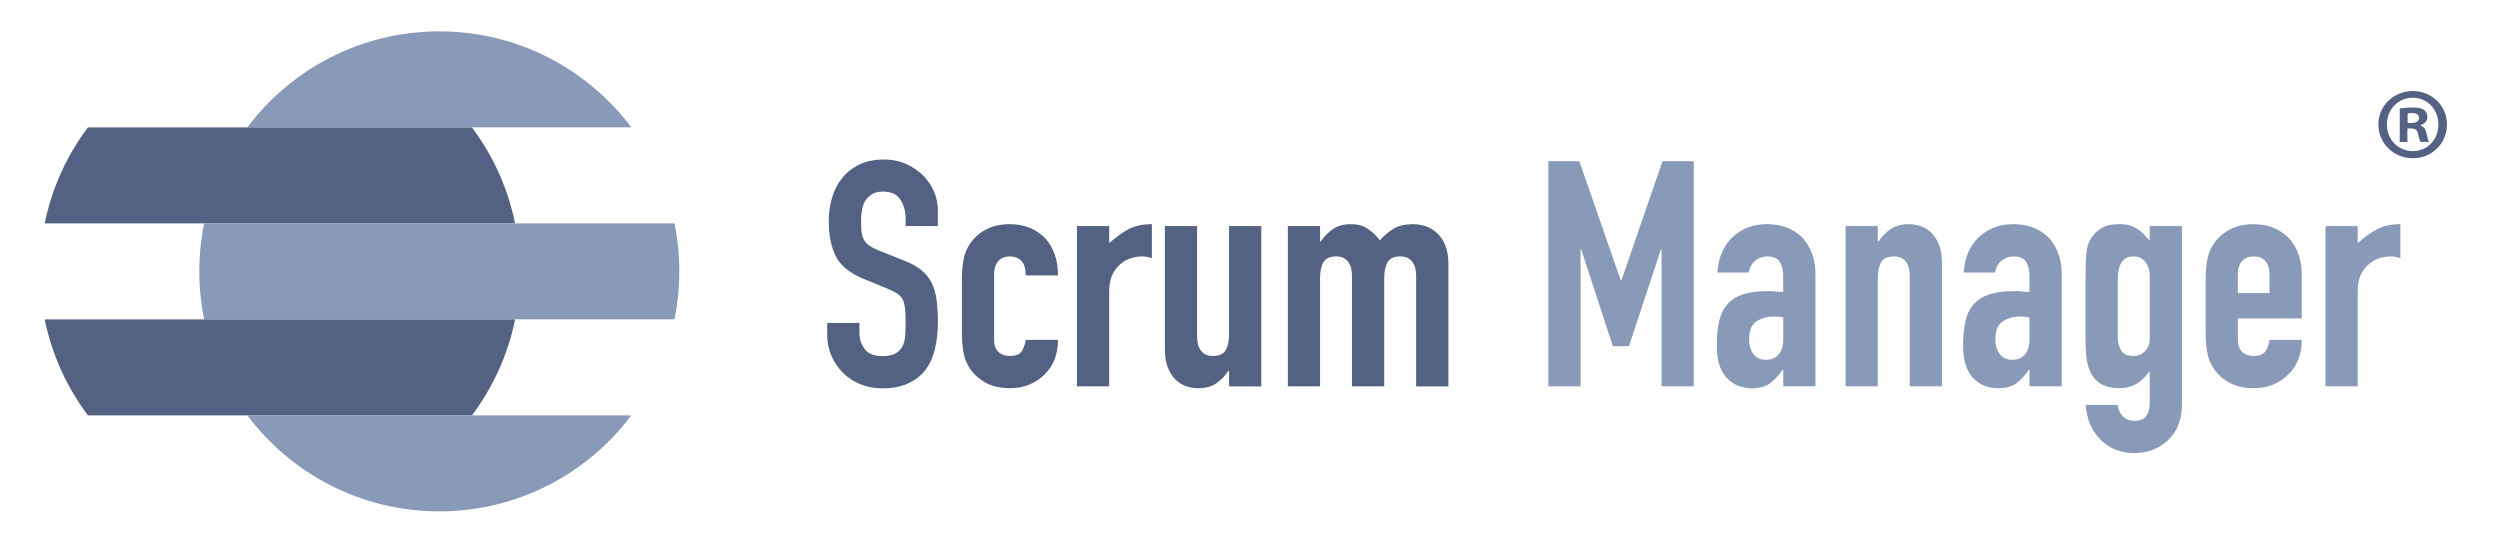 <?xml version="1.0" encoding="utf-8"?>
<!-- Generator: Adobe Illustrator 23.0.1, SVG Export Plug-In . SVG Version: 6.00 Build 0)  -->
<svg version="1.1" id="Capa_1" xmlns="http://www.w3.org/2000/svg" xmlns:xlink="http://www.w3.org/1999/xlink" x="0px" y="0px"
	 viewBox="0 0 660 142" style="enable-background:new 0 0 660 142;" xml:space="preserve">
<style type="text/css">
	.st0{fill:#536282;}
	.st1{fill:#899AB8;}
</style>
<g>
	<path class="st0" d="M247.6,59.68h-8.51v-1.92c0-1.95-0.46-3.63-1.38-5.05c-0.92-1.42-2.46-2.13-4.63-2.13
		c-1.17,0-2.12,0.22-2.84,0.67c-0.72,0.45-1.31,1-1.75,1.67c-0.45,0.72-0.75,1.54-0.92,2.46c-0.17,0.92-0.25,1.88-0.25,2.88
		c0,1.17,0.04,2.14,0.12,2.92c0.08,0.78,0.29,1.48,0.63,2.09c0.33,0.61,0.82,1.14,1.46,1.59c0.64,0.45,1.51,0.89,2.63,1.34
		l6.51,2.59c1.89,0.72,3.42,1.57,4.59,2.55c1.17,0.97,2.09,2.1,2.76,3.38c0.61,1.34,1.03,2.85,1.25,4.55
		c0.22,1.7,0.33,3.63,0.33,5.8c0,2.5-0.25,4.83-0.75,6.97c-0.5,2.14-1.31,3.96-2.42,5.47c-1.17,1.56-2.7,2.78-4.59,3.67
		c-1.89,0.89-4.2,1.34-6.93,1.34c-2.06,0-3.98-0.36-5.76-1.08c-1.78-0.72-3.31-1.72-4.59-3c-1.28-1.28-2.3-2.77-3.05-4.47
		c-0.75-1.7-1.13-3.55-1.13-5.55v-3.17h8.51v2.67c0,1.56,0.46,2.96,1.38,4.21c0.92,1.25,2.46,1.88,4.63,1.88
		c1.45,0,2.57-0.21,3.38-0.63s1.43-1.01,1.88-1.79c0.45-0.78,0.71-1.71,0.79-2.8c0.08-1.08,0.13-2.29,0.13-3.63
		c0-1.56-0.06-2.84-0.17-3.84c-0.11-1-0.33-1.81-0.67-2.42c-0.39-0.61-0.9-1.11-1.54-1.5c-0.64-0.39-1.49-0.81-2.55-1.25l-6.09-2.5
		c-3.67-1.5-6.13-3.49-7.39-5.97c-1.25-2.47-1.88-5.58-1.88-9.31c0-2.22,0.31-4.34,0.92-6.34c0.61-2,1.53-3.73,2.75-5.17
		c1.17-1.45,2.66-2.6,4.47-3.46c1.81-0.86,3.96-1.29,6.47-1.29c2.11,0,4.05,0.39,5.8,1.17c1.75,0.78,3.27,1.81,4.55,3.09
		c2.56,2.67,3.84,5.73,3.84,9.18V59.68z"/>
	<path class="st0" d="M262.45,89.81c0,1.34,0.38,2.37,1.13,3.09c0.75,0.72,1.77,1.08,3.05,1.08c1.61,0,2.68-0.47,3.21-1.42
		c0.53-0.95,0.85-1.89,0.96-2.84h8.51c0,3.73-1.14,6.73-3.42,9.01c-1.11,1.17-2.45,2.09-4.01,2.75s-3.31,1-5.26,1
		c-2.67,0-4.94-0.56-6.8-1.67c-1.87-1.11-3.3-2.59-4.3-4.42c-0.61-1.11-1.03-2.39-1.25-3.84c-0.22-1.45-0.33-3.03-0.33-4.76V73.87
		c0-1.72,0.11-3.31,0.33-4.76c0.22-1.45,0.64-2.73,1.25-3.84c1-1.84,2.43-3.31,4.3-4.42c1.86-1.11,4.13-1.67,6.8-1.67
		c1.95,0,3.71,0.33,5.3,1s2.93,1.59,4.05,2.75c2.23,2.5,3.34,5.76,3.34,9.77h-8.51c0-1.72-0.38-2.99-1.13-3.8
		c-0.75-0.81-1.77-1.21-3.05-1.21c-1.28,0-2.3,0.4-3.05,1.21c-0.75,0.81-1.13,2.02-1.13,3.63V89.81z"/>
	<path class="st0" d="M284.32,101.99V59.68h8.51v4.51c1.72-1.56,3.42-2.78,5.09-3.67c1.67-0.89,3.73-1.34,6.18-1.34v9.01
		c-0.83-0.33-1.7-0.5-2.59-0.5c-0.89,0-1.85,0.15-2.88,0.46c-1.03,0.31-1.96,0.82-2.8,1.54c-0.89,0.72-1.62,1.67-2.17,2.84
		c-0.56,1.17-0.83,2.62-0.83,4.34v25.12H284.32z"/>
	<path class="st0" d="M332.98,59.68v42.32h-8.51V97.9h-0.17c-0.89,1.34-1.96,2.43-3.21,3.3c-1.25,0.86-2.85,1.29-4.8,1.29
		c-1.06,0-2.12-0.18-3.17-0.54c-1.06-0.36-2-0.96-2.84-1.79c-0.83-0.83-1.5-1.91-2-3.21c-0.5-1.31-0.75-2.91-0.75-4.8V59.68h8.51
		v29.3c0,1.56,0.36,2.78,1.08,3.67c0.72,0.89,1.75,1.34,3.09,1.34c1.61,0,2.73-0.5,3.34-1.5c0.61-1,0.92-2.45,0.92-4.34V59.68
		H332.98z"/>
	<path class="st0" d="M339.99,101.99V59.68h8.51v4.09h0.17c0.89-1.34,1.96-2.43,3.21-3.3c1.25-0.86,2.85-1.29,4.8-1.29
		c1.84,0,3.37,0.45,4.59,1.34c1.22,0.89,2.23,1.86,3,2.92c1.06-1.17,2.23-2.17,3.51-3c1.28-0.83,3.06-1.25,5.34-1.25
		c1.06,0,2.14,0.18,3.25,0.54c1.11,0.36,2.11,0.96,3,1.79c0.89,0.83,1.61,1.91,2.17,3.21c0.55,1.31,0.83,2.91,0.83,4.8v32.47h-8.51
		V72.7c0-1.56-0.36-2.78-1.08-3.67c-0.72-0.89-1.75-1.34-3.09-1.34c-1.61,0-2.73,0.5-3.34,1.5c-0.61,1-0.92,2.45-0.92,4.34v28.46
		h-8.51V72.7c0-1.56-0.36-2.78-1.08-3.67c-0.72-0.89-1.75-1.34-3.09-1.34c-1.62,0-2.73,0.5-3.34,1.5c-0.61,1-0.92,2.45-0.92,4.34
		v28.46H339.99z"/>
	<path class="st1" d="M408.77,101.99V42.56h8.18l10.93,31.47h0.17l10.85-31.47h8.26v59.43h-8.51V65.85h-0.17l-8.43,25.54h-4.26
		l-8.35-25.54h-0.17v36.14H408.77z"/>
	<path class="st1" d="M470.78,101.99v-4.34h-0.17c-1.11,1.56-2.24,2.75-3.38,3.59c-1.14,0.83-2.74,1.25-4.8,1.25
		c-1,0-2.02-0.15-3.05-0.46c-1.03-0.31-2.02-0.88-2.96-1.71c-0.95-0.78-1.71-1.91-2.3-3.38c-0.58-1.47-0.88-3.38-0.88-5.72
		c0-2.39,0.19-4.49,0.58-6.3c0.39-1.81,1.11-3.32,2.17-4.55c1-1.17,2.36-2.04,4.09-2.63c1.72-0.58,3.92-0.88,6.59-0.88
		c0.28,0,0.58,0,0.92,0c0.33,0,0.64,0.03,0.92,0.08c0.28,0.06,0.61,0.08,1,0.08c0.39,0,0.81,0.03,1.25,0.08V72.7
		c0-1.45-0.31-2.64-0.92-3.59c-0.61-0.95-1.73-1.42-3.34-1.42c-1.11,0-2.13,0.36-3.05,1.08c-0.92,0.72-1.52,1.78-1.79,3.17h-8.26
		c0.22-3.78,1.5-6.84,3.84-9.18c1.11-1.11,2.45-1.99,4.01-2.63c1.56-0.64,3.31-0.96,5.26-0.96c1.78,0,3.45,0.28,5.01,0.83
		c1.56,0.56,2.92,1.39,4.09,2.5c1.11,1.11,2,2.5,2.67,4.17c0.67,1.67,1,3.62,1,5.84v29.46H470.78z M470.78,83.8
		c-0.95-0.17-1.72-0.25-2.34-0.25c-1.84,0-3.41,0.43-4.72,1.29c-1.31,0.86-1.96,2.43-1.96,4.72c0,1.61,0.39,2.92,1.17,3.92
		c0.78,1,1.86,1.5,3.26,1.5c1.45,0,2.57-0.47,3.38-1.42c0.81-0.95,1.21-2.28,1.21-4.01V83.8z"/>
	<path class="st1" d="M487.23,101.99V59.68h8.51v4.09h0.17c0.89-1.34,1.96-2.43,3.21-3.3c1.25-0.86,2.85-1.29,4.8-1.29
		c1.06,0,2.11,0.18,3.17,0.54c1.06,0.36,2,0.96,2.84,1.79c0.83,0.83,1.5,1.91,2,3.21c0.5,1.31,0.75,2.91,0.75,4.8v32.47h-8.51V72.7
		c0-1.56-0.36-2.78-1.08-3.67c-0.72-0.89-1.75-1.34-3.09-1.34c-1.62,0-2.73,0.5-3.34,1.5c-0.61,1-0.92,2.45-0.92,4.34v28.46H487.23z
		"/>
	<path class="st1" d="M535.8,101.99v-4.34h-0.17c-1.11,1.56-2.24,2.75-3.38,3.59c-1.14,0.83-2.74,1.25-4.8,1.25
		c-1,0-2.02-0.15-3.05-0.46c-1.03-0.31-2.02-0.88-2.96-1.71c-0.95-0.78-1.71-1.91-2.3-3.38c-0.58-1.47-0.88-3.38-0.88-5.72
		c0-2.39,0.19-4.49,0.58-6.3c0.39-1.81,1.11-3.32,2.17-4.55c1-1.17,2.36-2.04,4.09-2.63c1.72-0.58,3.92-0.88,6.59-0.88
		c0.28,0,0.58,0,0.92,0c0.33,0,0.64,0.03,0.92,0.08c0.28,0.06,0.61,0.08,1,0.08c0.39,0,0.81,0.03,1.25,0.08V72.7
		c0-1.45-0.31-2.64-0.92-3.59c-0.61-0.95-1.73-1.42-3.34-1.42c-1.11,0-2.13,0.36-3.05,1.08c-0.92,0.72-1.52,1.78-1.79,3.17h-8.26
		c0.22-3.78,1.5-6.84,3.84-9.18c1.11-1.11,2.45-1.99,4.01-2.63c1.56-0.64,3.31-0.96,5.26-0.96c1.78,0,3.45,0.28,5.01,0.83
		c1.56,0.56,2.92,1.39,4.09,2.5c1.11,1.11,2,2.5,2.67,4.17c0.67,1.67,1,3.62,1,5.84v29.46H535.8z M535.8,83.8
		c-0.95-0.17-1.72-0.25-2.34-0.25c-1.84,0-3.41,0.43-4.72,1.29c-1.31,0.86-1.96,2.43-1.96,4.72c0,1.61,0.39,2.92,1.17,3.92
		c0.78,1,1.86,1.5,3.26,1.5c1.45,0,2.57-0.47,3.38-1.42c0.81-0.95,1.21-2.28,1.21-4.01V83.8z"/>
	<path class="st1" d="M559.09,106.92c0.05,1,0.46,1.95,1.21,2.84c0.75,0.89,1.85,1.33,3.3,1.33c1.39,0,2.39-0.43,3-1.29
		c0.61-0.86,0.92-1.96,0.92-3.3v-8.35h-0.17c-0.95,1.39-2.07,2.46-3.38,3.21c-1.31,0.75-2.83,1.13-4.55,1.13
		c-3.56,0-6.04-1.34-7.43-4.01c-0.5-0.95-0.86-2.11-1.08-3.5c-0.22-1.39-0.33-3.26-0.33-5.59V73.28c0-3.06,0.08-5.31,0.25-6.76
		c0.33-2.78,1.64-4.87,3.92-6.26c1.06-0.72,2.64-1.08,4.76-1.08c1.06,0,1.96,0.11,2.71,0.33c0.75,0.22,1.43,0.53,2.04,0.92
		c0.61,0.39,1.17,0.85,1.67,1.38c0.5,0.53,1.03,1.1,1.59,1.71v-3.84h8.51v47.49c0,1.45-0.24,2.91-0.71,4.38
		c-0.47,1.47-1.24,2.8-2.29,3.96c-1.06,1.22-2.39,2.21-4.01,2.96c-1.61,0.75-3.53,1.13-5.76,1.13c-1.28,0-2.62-0.21-4.01-0.63
		c-1.39-0.42-2.67-1.13-3.84-2.13c-1.22-0.95-2.27-2.21-3.13-3.8c-0.86-1.59-1.43-3.63-1.71-6.13H559.09z M559.09,88.97
		c0,1.33,0.29,2.5,0.88,3.5c0.58,1,1.68,1.5,3.3,1.5c1.22,0,2.24-0.43,3.05-1.29c0.81-0.86,1.21-1.96,1.21-3.3V72.95
		c0-1.56-0.39-2.82-1.17-3.8s-1.81-1.46-3.09-1.46c-1.45,0-2.5,0.53-3.17,1.59c-0.67,1.06-1,2.45-1,4.17V88.97z"/>
	<path class="st1" d="M607.67,84.05H590.8v5.76c0,1.34,0.38,2.37,1.13,3.09c0.75,0.72,1.77,1.08,3.05,1.08
		c1.61,0,2.68-0.47,3.21-1.42c0.53-0.95,0.85-1.89,0.96-2.84h8.51c0,3.73-1.14,6.73-3.42,9.01c-1.11,1.17-2.45,2.09-4.01,2.75
		s-3.31,1-5.26,1c-2.67,0-4.94-0.56-6.8-1.67c-1.87-1.11-3.3-2.59-4.3-4.42c-0.61-1.11-1.03-2.39-1.25-3.84
		c-0.22-1.45-0.33-3.03-0.33-4.76V73.87c0-1.72,0.11-3.31,0.33-4.76c0.22-1.45,0.64-2.73,1.25-3.84c1-1.84,2.43-3.31,4.3-4.42
		c1.86-1.11,4.13-1.67,6.8-1.67c1.95,0,3.71,0.33,5.3,1s2.93,1.59,4.05,2.75c2.23,2.5,3.34,5.65,3.34,9.43V84.05z M590.8,77.37h8.35
		v-4.84c0-1.61-0.38-2.82-1.13-3.63c-0.75-0.81-1.77-1.21-3.05-1.21c-1.28,0-2.3,0.4-3.05,1.21c-0.75,0.81-1.13,2.02-1.13,3.63
		V77.37z"/>
	<path class="st1" d="M613.92,101.99V59.68h8.51v4.51c1.72-1.56,3.42-2.78,5.09-3.67c1.67-0.89,3.73-1.34,6.18-1.34v9.01
		c-0.83-0.33-1.7-0.5-2.59-0.5c-0.89,0-1.85,0.15-2.88,0.46c-1.03,0.31-1.96,0.82-2.8,1.54c-0.89,0.72-1.62,1.67-2.17,2.84
		c-0.56,1.17-0.83,2.62-0.83,4.34v25.12H613.92z"/>
</g>
<path class="st1" d="M65.29,33.62h101.38c-11.56-15.39-29.96-25.34-50.69-25.34S76.85,18.24,65.29,33.62z"/>
<path class="st0" d="M11.8,58.97h124.18c-1.9-9.36-5.87-17.98-11.4-25.34H23.21C17.67,40.99,13.71,49.61,11.8,58.97z"/>
<path class="st1" d="M52.62,71.64c0,4.34,0.44,8.58,1.27,12.67h124.18c0.83-4.09,1.27-8.33,1.27-12.67s-0.44-8.58-1.27-12.67H53.89
	C53.06,63.06,52.62,67.3,52.62,71.64z"/>
<path class="st0" d="M23.21,109.66h101.38c5.53-7.37,9.5-15.98,11.4-25.34H11.8C13.71,93.68,17.67,102.29,23.21,109.66z"/>
<path class="st1" d="M166.67,109.66H65.29C76.85,125.04,95.25,135,115.98,135S155.11,125.04,166.67,109.66z"/>
<g>
	<path class="st0" d="M646,32.85c0,5-3.92,8.92-9.03,8.92c-5.05,0-9.08-3.92-9.08-8.92c0-4.89,4.03-8.82,9.08-8.82
		C642.08,24.03,646,27.96,646,32.85z M630.14,32.85c0,3.92,2.9,7.04,6.88,7.04c3.87,0,6.72-3.12,6.72-6.99c0-3.92-2.85-7.1-6.77-7.1
		C633.04,25.81,630.14,28.98,630.14,32.85z M635.57,37.47h-2.04v-8.82c0.81-0.16,1.93-0.27,3.39-0.27c1.67,0,2.42,0.27,3.06,0.65
		c0.48,0.38,0.86,1.08,0.86,1.94c0,0.97-0.75,1.72-1.83,2.04v0.11c0.86,0.32,1.35,0.97,1.61,2.15c0.27,1.34,0.43,1.88,0.64,2.2h-2.2
		c-0.27-0.32-0.43-1.13-0.7-2.15c-0.16-0.97-0.7-1.4-1.83-1.4h-0.97V37.47z M635.62,32.47h0.97c1.13,0,2.04-0.38,2.04-1.29
		c0-0.81-0.59-1.34-1.88-1.34c-0.54,0-0.91,0.05-1.13,0.11V32.47z"/>
</g>
</svg>
